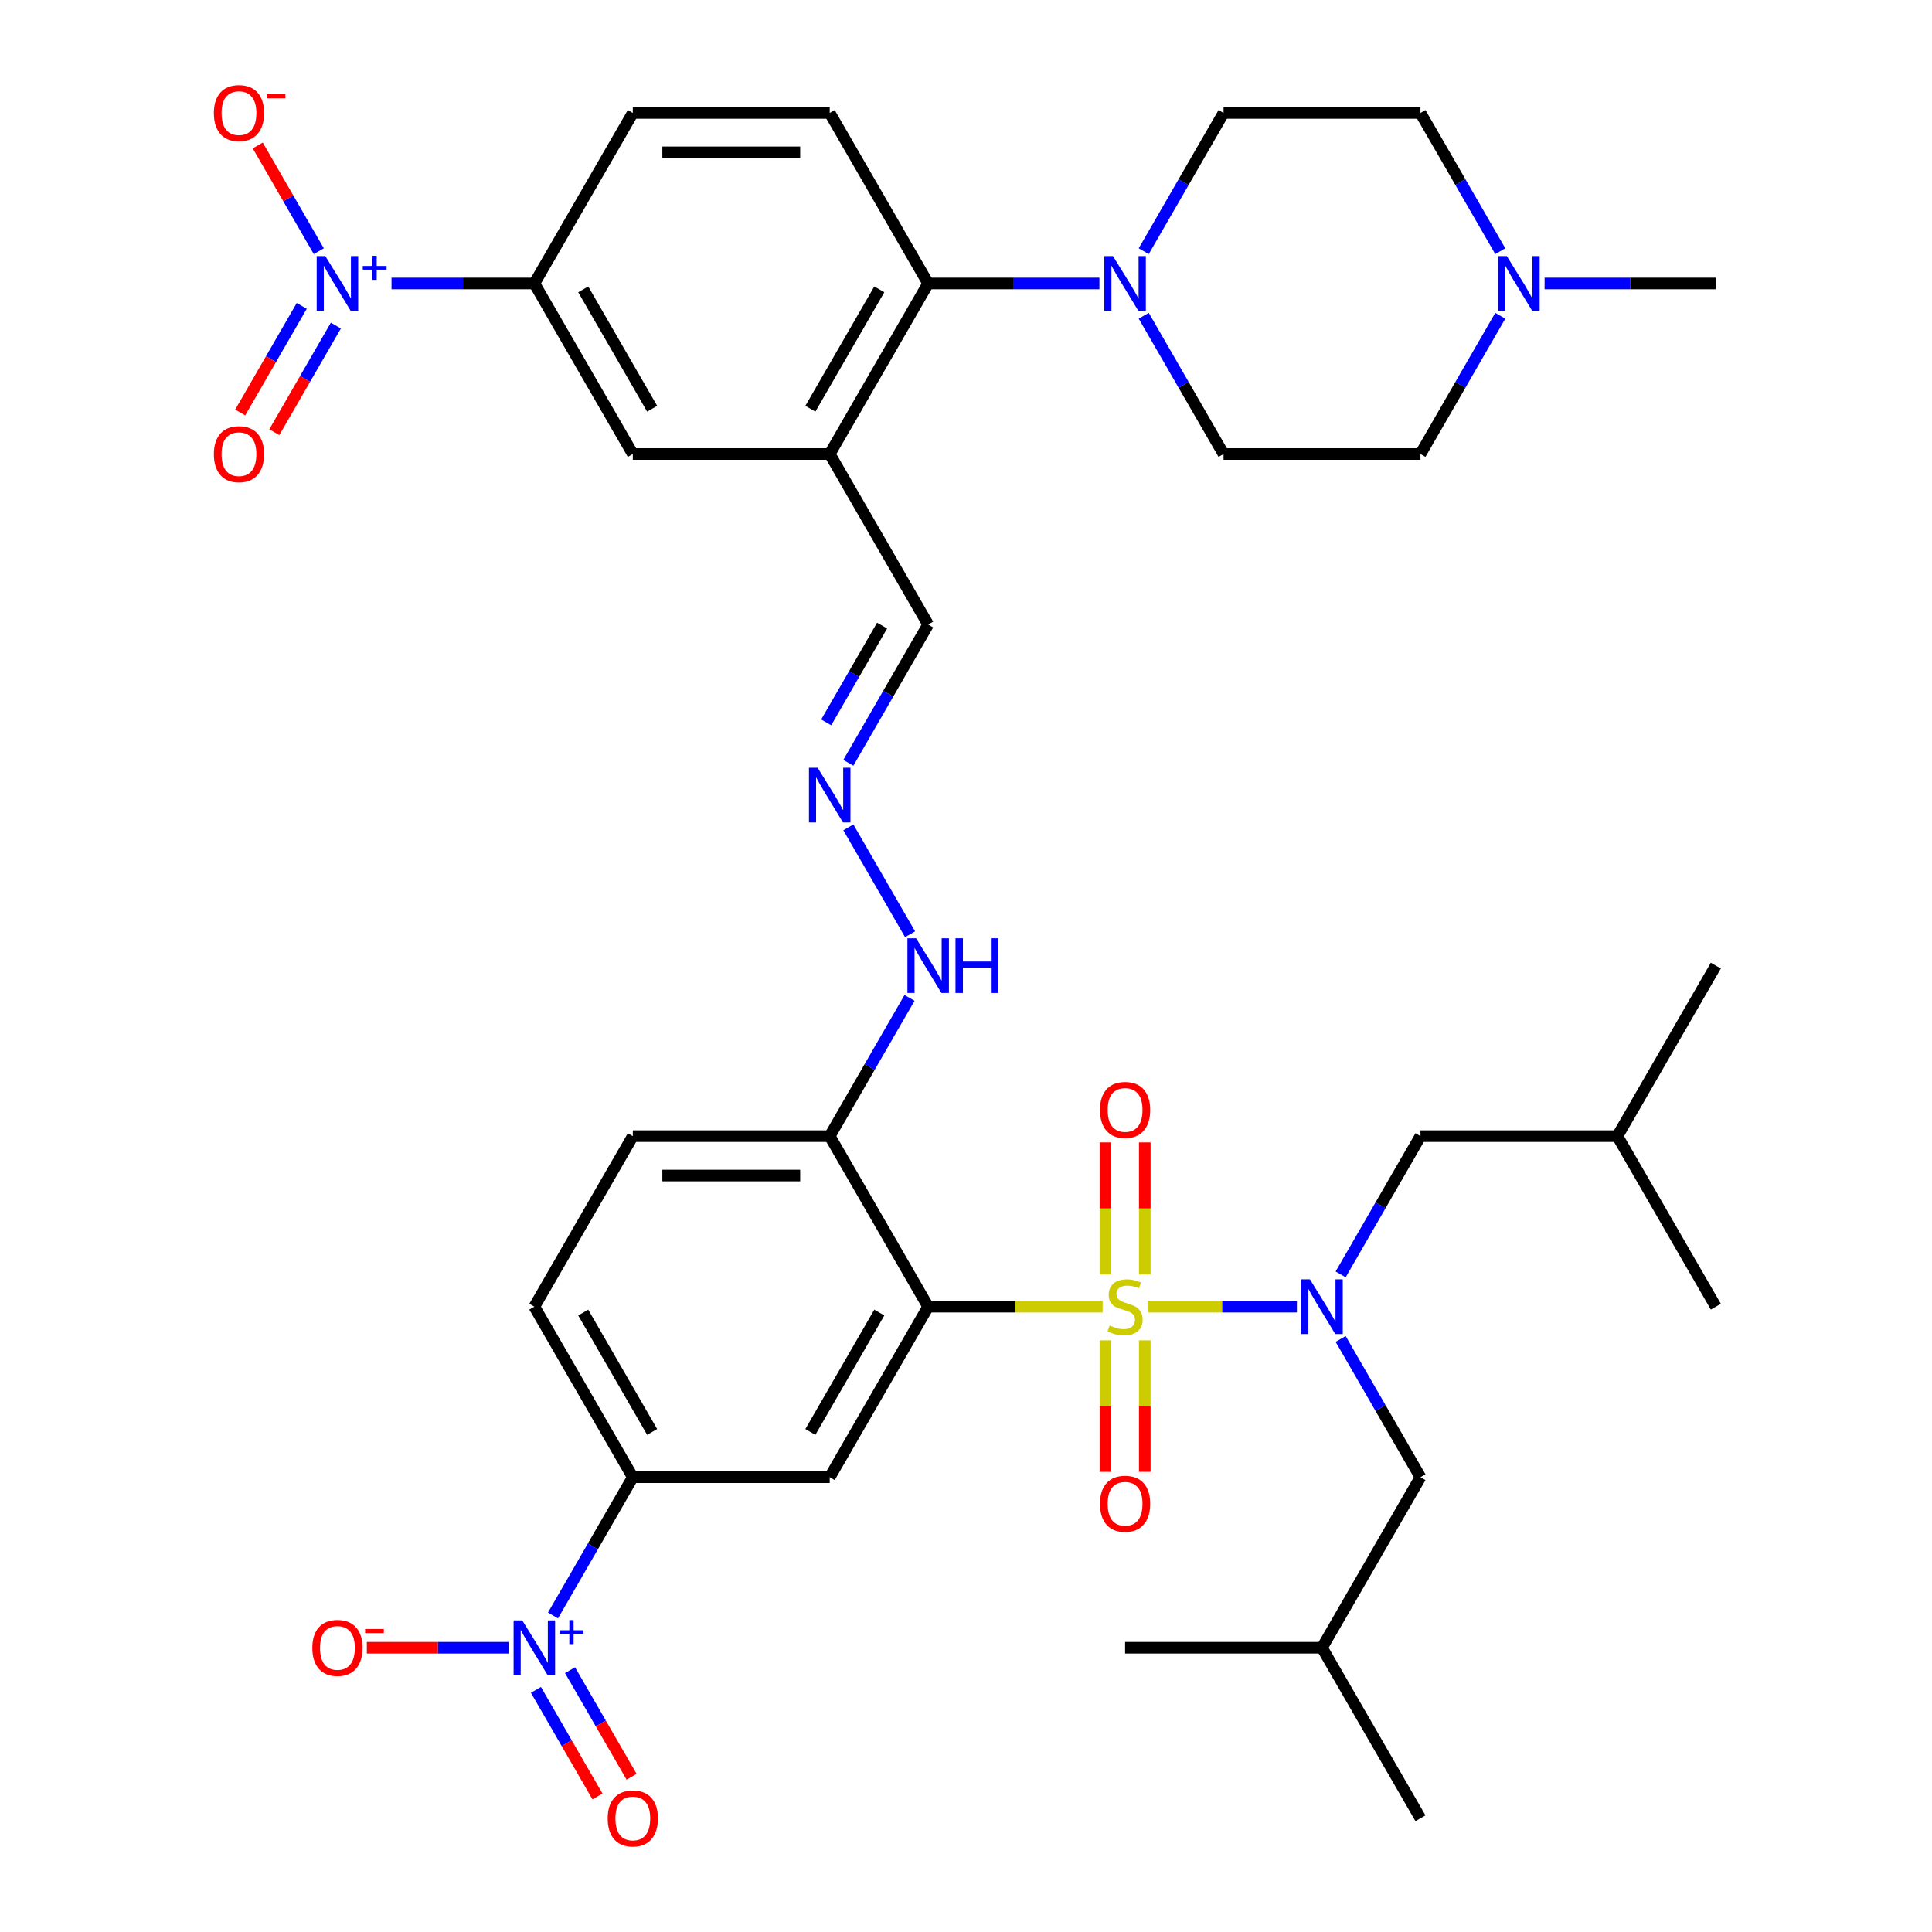 <?xml version='1.0' encoding='iso-8859-1'?>
<svg version='1.1' baseProfile='full'
              xmlns='http://www.w3.org/2000/svg'
                      xmlns:rdkit='http://www.rdkit.org/xml'
                      xmlns:xlink='http://www.w3.org/1999/xlink'
                  xml:space='preserve'
width='1000px' height='1000px' viewBox='0 0 1000 1000'>
<!-- END OF HEADER -->
<rect style='opacity:1.0;fill:#FFFFFF;stroke:none' width='1000' height='1000' x='0' y='0'> </rect>
<path class='bond-0' d='M 570.718,676.335 L 525.571,676.335' style='fill:none;fill-rule:evenodd;stroke:#CCCC00;stroke-width:6px;stroke-linecap:butt;stroke-linejoin:miter;stroke-opacity:1' />
<path class='bond-0' d='M 525.571,676.335 L 480.424,676.335' style='fill:none;fill-rule:evenodd;stroke:#000000;stroke-width:6px;stroke-linecap:butt;stroke-linejoin:miter;stroke-opacity:1' />
<path class='bond-1' d='M 593.974,676.335 L 632.623,676.335' style='fill:none;fill-rule:evenodd;stroke:#CCCC00;stroke-width:6px;stroke-linecap:butt;stroke-linejoin:miter;stroke-opacity:1' />
<path class='bond-1' d='M 632.623,676.335 L 671.272,676.335' style='fill:none;fill-rule:evenodd;stroke:#0000FF;stroke-width:6px;stroke-linecap:butt;stroke-linejoin:miter;stroke-opacity:1' />
<path class='bond-11' d='M 572.154,693.763 L 572.154,727.795' style='fill:none;fill-rule:evenodd;stroke:#CCCC00;stroke-width:6px;stroke-linecap:butt;stroke-linejoin:miter;stroke-opacity:1' />
<path class='bond-11' d='M 572.154,727.795 L 572.154,761.826' style='fill:none;fill-rule:evenodd;stroke:#FF0000;stroke-width:6px;stroke-linecap:butt;stroke-linejoin:miter;stroke-opacity:1' />
<path class='bond-11' d='M 592.539,693.763 L 592.539,727.795' style='fill:none;fill-rule:evenodd;stroke:#CCCC00;stroke-width:6px;stroke-linecap:butt;stroke-linejoin:miter;stroke-opacity:1' />
<path class='bond-11' d='M 592.539,727.795 L 592.539,761.826' style='fill:none;fill-rule:evenodd;stroke:#FF0000;stroke-width:6px;stroke-linecap:butt;stroke-linejoin:miter;stroke-opacity:1' />
<path class='bond-12' d='M 592.539,659.667 L 592.539,625.486' style='fill:none;fill-rule:evenodd;stroke:#CCCC00;stroke-width:6px;stroke-linecap:butt;stroke-linejoin:miter;stroke-opacity:1' />
<path class='bond-12' d='M 592.539,625.486 L 592.539,591.304' style='fill:none;fill-rule:evenodd;stroke:#FF0000;stroke-width:6px;stroke-linecap:butt;stroke-linejoin:miter;stroke-opacity:1' />
<path class='bond-12' d='M 572.154,659.667 L 572.154,625.486' style='fill:none;fill-rule:evenodd;stroke:#CCCC00;stroke-width:6px;stroke-linecap:butt;stroke-linejoin:miter;stroke-opacity:1' />
<path class='bond-12' d='M 572.154,625.486 L 572.154,591.304' style='fill:none;fill-rule:evenodd;stroke:#FF0000;stroke-width:6px;stroke-linecap:butt;stroke-linejoin:miter;stroke-opacity:1' />
<path class='bond-4' d='M 480.424,676.335 L 429.462,764.603' style='fill:none;fill-rule:evenodd;stroke:#000000;stroke-width:6px;stroke-linecap:butt;stroke-linejoin:miter;stroke-opacity:1' />
<path class='bond-4' d='M 455.126,679.383 L 419.453,741.171' style='fill:none;fill-rule:evenodd;stroke:#000000;stroke-width:6px;stroke-linecap:butt;stroke-linejoin:miter;stroke-opacity:1' />
<path class='bond-9' d='M 480.424,676.335 L 429.462,588.068' style='fill:none;fill-rule:evenodd;stroke:#000000;stroke-width:6px;stroke-linecap:butt;stroke-linejoin:miter;stroke-opacity:1' />
<path class='bond-21' d='M 693.915,693.043 L 714.573,728.823' style='fill:none;fill-rule:evenodd;stroke:#0000FF;stroke-width:6px;stroke-linecap:butt;stroke-linejoin:miter;stroke-opacity:1' />
<path class='bond-21' d='M 714.573,728.823 L 735.23,764.603' style='fill:none;fill-rule:evenodd;stroke:#000000;stroke-width:6px;stroke-linecap:butt;stroke-linejoin:miter;stroke-opacity:1' />
<path class='bond-22' d='M 693.915,659.627 L 714.573,623.848' style='fill:none;fill-rule:evenodd;stroke:#0000FF;stroke-width:6px;stroke-linecap:butt;stroke-linejoin:miter;stroke-opacity:1' />
<path class='bond-22' d='M 714.573,623.848 L 735.23,588.068' style='fill:none;fill-rule:evenodd;stroke:#000000;stroke-width:6px;stroke-linecap:butt;stroke-linejoin:miter;stroke-opacity:1' />
<path class='bond-2' d='M 286.225,836.163 L 306.882,800.383' style='fill:none;fill-rule:evenodd;stroke:#0000FF;stroke-width:6px;stroke-linecap:butt;stroke-linejoin:miter;stroke-opacity:1' />
<path class='bond-2' d='M 306.882,800.383 L 327.54,764.603' style='fill:none;fill-rule:evenodd;stroke:#000000;stroke-width:6px;stroke-linecap:butt;stroke-linejoin:miter;stroke-opacity:1' />
<path class='bond-18' d='M 263.29,852.871 L 226.581,852.871' style='fill:none;fill-rule:evenodd;stroke:#0000FF;stroke-width:6px;stroke-linecap:butt;stroke-linejoin:miter;stroke-opacity:1' />
<path class='bond-18' d='M 226.581,852.871 L 189.871,852.871' style='fill:none;fill-rule:evenodd;stroke:#FF0000;stroke-width:6px;stroke-linecap:butt;stroke-linejoin:miter;stroke-opacity:1' />
<path class='bond-20' d='M 277.398,874.675 L 293.325,902.262' style='fill:none;fill-rule:evenodd;stroke:#0000FF;stroke-width:6px;stroke-linecap:butt;stroke-linejoin:miter;stroke-opacity:1' />
<path class='bond-20' d='M 293.325,902.262 L 309.252,929.849' style='fill:none;fill-rule:evenodd;stroke:#FF0000;stroke-width:6px;stroke-linecap:butt;stroke-linejoin:miter;stroke-opacity:1' />
<path class='bond-20' d='M 295.051,864.483 L 310.979,892.07' style='fill:none;fill-rule:evenodd;stroke:#0000FF;stroke-width:6px;stroke-linecap:butt;stroke-linejoin:miter;stroke-opacity:1' />
<path class='bond-20' d='M 310.979,892.07 L 326.906,919.656' style='fill:none;fill-rule:evenodd;stroke:#FF0000;stroke-width:6px;stroke-linecap:butt;stroke-linejoin:miter;stroke-opacity:1' />
<path class='bond-3' d='M 202.648,146.73 L 239.613,146.73' style='fill:none;fill-rule:evenodd;stroke:#0000FF;stroke-width:6px;stroke-linecap:butt;stroke-linejoin:miter;stroke-opacity:1' />
<path class='bond-3' d='M 239.613,146.73 L 276.578,146.73' style='fill:none;fill-rule:evenodd;stroke:#000000;stroke-width:6px;stroke-linecap:butt;stroke-linejoin:miter;stroke-opacity:1' />
<path class='bond-17' d='M 165.009,130.022 L 149.209,102.655' style='fill:none;fill-rule:evenodd;stroke:#0000FF;stroke-width:6px;stroke-linecap:butt;stroke-linejoin:miter;stroke-opacity:1' />
<path class='bond-17' d='M 149.209,102.655 L 133.409,75.288' style='fill:none;fill-rule:evenodd;stroke:#FF0000;stroke-width:6px;stroke-linecap:butt;stroke-linejoin:miter;stroke-opacity:1' />
<path class='bond-19' d='M 156.182,158.342 L 140.255,185.929' style='fill:none;fill-rule:evenodd;stroke:#0000FF;stroke-width:6px;stroke-linecap:butt;stroke-linejoin:miter;stroke-opacity:1' />
<path class='bond-19' d='M 140.255,185.929 L 124.328,213.515' style='fill:none;fill-rule:evenodd;stroke:#FF0000;stroke-width:6px;stroke-linecap:butt;stroke-linejoin:miter;stroke-opacity:1' />
<path class='bond-19' d='M 173.836,168.534 L 157.909,196.121' style='fill:none;fill-rule:evenodd;stroke:#0000FF;stroke-width:6px;stroke-linecap:butt;stroke-linejoin:miter;stroke-opacity:1' />
<path class='bond-19' d='M 157.909,196.121 L 141.981,223.708' style='fill:none;fill-rule:evenodd;stroke:#FF0000;stroke-width:6px;stroke-linecap:butt;stroke-linejoin:miter;stroke-opacity:1' />
<path class='bond-7' d='M 429.462,764.603 L 327.54,764.603' style='fill:none;fill-rule:evenodd;stroke:#000000;stroke-width:6px;stroke-linecap:butt;stroke-linejoin:miter;stroke-opacity:1' />
<path class='bond-5' d='M 429.462,234.997 L 480.424,323.265' style='fill:none;fill-rule:evenodd;stroke:#000000;stroke-width:6px;stroke-linecap:butt;stroke-linejoin:miter;stroke-opacity:1' />
<path class='bond-8' d='M 429.462,234.997 L 480.424,146.73' style='fill:none;fill-rule:evenodd;stroke:#000000;stroke-width:6px;stroke-linecap:butt;stroke-linejoin:miter;stroke-opacity:1' />
<path class='bond-8' d='M 419.453,211.565 L 455.126,149.778' style='fill:none;fill-rule:evenodd;stroke:#000000;stroke-width:6px;stroke-linecap:butt;stroke-linejoin:miter;stroke-opacity:1' />
<path class='bond-13' d='M 429.462,234.997 L 327.54,234.997' style='fill:none;fill-rule:evenodd;stroke:#000000;stroke-width:6px;stroke-linecap:butt;stroke-linejoin:miter;stroke-opacity:1' />
<path class='bond-6' d='M 569.058,146.73 L 524.741,146.73' style='fill:none;fill-rule:evenodd;stroke:#0000FF;stroke-width:6px;stroke-linecap:butt;stroke-linejoin:miter;stroke-opacity:1' />
<path class='bond-6' d='M 524.741,146.73 L 480.424,146.73' style='fill:none;fill-rule:evenodd;stroke:#000000;stroke-width:6px;stroke-linecap:butt;stroke-linejoin:miter;stroke-opacity:1' />
<path class='bond-26' d='M 591.993,163.438 L 612.65,199.218' style='fill:none;fill-rule:evenodd;stroke:#0000FF;stroke-width:6px;stroke-linecap:butt;stroke-linejoin:miter;stroke-opacity:1' />
<path class='bond-26' d='M 612.65,199.218 L 633.308,234.997' style='fill:none;fill-rule:evenodd;stroke:#000000;stroke-width:6px;stroke-linecap:butt;stroke-linejoin:miter;stroke-opacity:1' />
<path class='bond-27' d='M 591.993,130.022 L 612.65,94.242' style='fill:none;fill-rule:evenodd;stroke:#0000FF;stroke-width:6px;stroke-linecap:butt;stroke-linejoin:miter;stroke-opacity:1' />
<path class='bond-27' d='M 612.65,94.242 L 633.308,58.462' style='fill:none;fill-rule:evenodd;stroke:#000000;stroke-width:6px;stroke-linecap:butt;stroke-linejoin:miter;stroke-opacity:1' />
<path class='bond-39' d='M 327.54,764.603 L 276.578,676.335' style='fill:none;fill-rule:evenodd;stroke:#000000;stroke-width:6px;stroke-linecap:butt;stroke-linejoin:miter;stroke-opacity:1' />
<path class='bond-39' d='M 337.549,741.171 L 301.876,679.383' style='fill:none;fill-rule:evenodd;stroke:#000000;stroke-width:6px;stroke-linecap:butt;stroke-linejoin:miter;stroke-opacity:1' />
<path class='bond-16' d='M 480.424,146.73 L 429.462,58.462' style='fill:none;fill-rule:evenodd;stroke:#000000;stroke-width:6px;stroke-linecap:butt;stroke-linejoin:miter;stroke-opacity:1' />
<path class='bond-25' d='M 429.462,588.068 L 450.12,552.288' style='fill:none;fill-rule:evenodd;stroke:#000000;stroke-width:6px;stroke-linecap:butt;stroke-linejoin:miter;stroke-opacity:1' />
<path class='bond-25' d='M 450.12,552.288 L 470.777,516.508' style='fill:none;fill-rule:evenodd;stroke:#0000FF;stroke-width:6px;stroke-linecap:butt;stroke-linejoin:miter;stroke-opacity:1' />
<path class='bond-29' d='M 429.462,588.068 L 327.54,588.068' style='fill:none;fill-rule:evenodd;stroke:#000000;stroke-width:6px;stroke-linecap:butt;stroke-linejoin:miter;stroke-opacity:1' />
<path class='bond-29' d='M 414.174,608.452 L 342.828,608.452' style='fill:none;fill-rule:evenodd;stroke:#000000;stroke-width:6px;stroke-linecap:butt;stroke-linejoin:miter;stroke-opacity:1' />
<path class='bond-10' d='M 276.578,146.73 L 327.54,234.997' style='fill:none;fill-rule:evenodd;stroke:#000000;stroke-width:6px;stroke-linecap:butt;stroke-linejoin:miter;stroke-opacity:1' />
<path class='bond-10' d='M 301.876,149.778 L 337.549,211.565' style='fill:none;fill-rule:evenodd;stroke:#000000;stroke-width:6px;stroke-linecap:butt;stroke-linejoin:miter;stroke-opacity:1' />
<path class='bond-24' d='M 276.578,146.73 L 327.54,58.462' style='fill:none;fill-rule:evenodd;stroke:#000000;stroke-width:6px;stroke-linecap:butt;stroke-linejoin:miter;stroke-opacity:1' />
<path class='bond-14' d='M 776.545,130.022 L 755.888,94.242' style='fill:none;fill-rule:evenodd;stroke:#0000FF;stroke-width:6px;stroke-linecap:butt;stroke-linejoin:miter;stroke-opacity:1' />
<path class='bond-14' d='M 755.888,94.242 L 735.23,58.462' style='fill:none;fill-rule:evenodd;stroke:#000000;stroke-width:6px;stroke-linecap:butt;stroke-linejoin:miter;stroke-opacity:1' />
<path class='bond-32' d='M 799.48,146.73 L 843.797,146.73' style='fill:none;fill-rule:evenodd;stroke:#0000FF;stroke-width:6px;stroke-linecap:butt;stroke-linejoin:miter;stroke-opacity:1' />
<path class='bond-32' d='M 843.797,146.73 L 888.114,146.73' style='fill:none;fill-rule:evenodd;stroke:#000000;stroke-width:6px;stroke-linecap:butt;stroke-linejoin:miter;stroke-opacity:1' />
<path class='bond-41' d='M 776.545,163.438 L 755.888,199.218' style='fill:none;fill-rule:evenodd;stroke:#0000FF;stroke-width:6px;stroke-linecap:butt;stroke-linejoin:miter;stroke-opacity:1' />
<path class='bond-41' d='M 755.888,199.218 L 735.23,234.997' style='fill:none;fill-rule:evenodd;stroke:#000000;stroke-width:6px;stroke-linecap:butt;stroke-linejoin:miter;stroke-opacity:1' />
<path class='bond-15' d='M 439.109,428.241 L 471.056,483.574' style='fill:none;fill-rule:evenodd;stroke:#0000FF;stroke-width:6px;stroke-linecap:butt;stroke-linejoin:miter;stroke-opacity:1' />
<path class='bond-23' d='M 439.109,394.824 L 459.766,359.045' style='fill:none;fill-rule:evenodd;stroke:#0000FF;stroke-width:6px;stroke-linecap:butt;stroke-linejoin:miter;stroke-opacity:1' />
<path class='bond-23' d='M 459.766,359.045 L 480.424,323.265' style='fill:none;fill-rule:evenodd;stroke:#000000;stroke-width:6px;stroke-linecap:butt;stroke-linejoin:miter;stroke-opacity:1' />
<path class='bond-23' d='M 427.652,373.898 L 442.113,348.852' style='fill:none;fill-rule:evenodd;stroke:#0000FF;stroke-width:6px;stroke-linecap:butt;stroke-linejoin:miter;stroke-opacity:1' />
<path class='bond-23' d='M 442.113,348.852 L 456.573,323.807' style='fill:none;fill-rule:evenodd;stroke:#000000;stroke-width:6px;stroke-linecap:butt;stroke-linejoin:miter;stroke-opacity:1' />
<path class='bond-40' d='M 429.462,58.462 L 327.54,58.462' style='fill:none;fill-rule:evenodd;stroke:#000000;stroke-width:6px;stroke-linecap:butt;stroke-linejoin:miter;stroke-opacity:1' />
<path class='bond-40' d='M 414.174,78.847 L 342.828,78.847' style='fill:none;fill-rule:evenodd;stroke:#000000;stroke-width:6px;stroke-linecap:butt;stroke-linejoin:miter;stroke-opacity:1' />
<path class='bond-33' d='M 735.23,764.603 L 684.269,852.871' style='fill:none;fill-rule:evenodd;stroke:#000000;stroke-width:6px;stroke-linecap:butt;stroke-linejoin:miter;stroke-opacity:1' />
<path class='bond-34' d='M 735.23,588.068 L 837.153,588.068' style='fill:none;fill-rule:evenodd;stroke:#000000;stroke-width:6px;stroke-linecap:butt;stroke-linejoin:miter;stroke-opacity:1' />
<path class='bond-30' d='M 633.308,234.997 L 735.23,234.997' style='fill:none;fill-rule:evenodd;stroke:#000000;stroke-width:6px;stroke-linecap:butt;stroke-linejoin:miter;stroke-opacity:1' />
<path class='bond-31' d='M 633.308,58.462 L 735.23,58.462' style='fill:none;fill-rule:evenodd;stroke:#000000;stroke-width:6px;stroke-linecap:butt;stroke-linejoin:miter;stroke-opacity:1' />
<path class='bond-28' d='M 276.578,676.335 L 327.54,588.068' style='fill:none;fill-rule:evenodd;stroke:#000000;stroke-width:6px;stroke-linecap:butt;stroke-linejoin:miter;stroke-opacity:1' />
<path class='bond-35' d='M 684.269,852.871 L 582.346,852.871' style='fill:none;fill-rule:evenodd;stroke:#000000;stroke-width:6px;stroke-linecap:butt;stroke-linejoin:miter;stroke-opacity:1' />
<path class='bond-36' d='M 684.269,852.871 L 735.23,941.138' style='fill:none;fill-rule:evenodd;stroke:#000000;stroke-width:6px;stroke-linecap:butt;stroke-linejoin:miter;stroke-opacity:1' />
<path class='bond-37' d='M 837.153,588.068 L 888.114,499.8' style='fill:none;fill-rule:evenodd;stroke:#000000;stroke-width:6px;stroke-linecap:butt;stroke-linejoin:miter;stroke-opacity:1' />
<path class='bond-38' d='M 837.153,588.068 L 888.114,676.335' style='fill:none;fill-rule:evenodd;stroke:#000000;stroke-width:6px;stroke-linecap:butt;stroke-linejoin:miter;stroke-opacity:1' />
<path  class='atom-0' d='M 574.346 686.055
Q 574.666 686.175, 575.986 686.735
Q 577.306 687.295, 578.746 687.655
Q 580.226 687.975, 581.666 687.975
Q 584.346 687.975, 585.906 686.695
Q 587.466 685.375, 587.466 683.095
Q 587.466 681.535, 586.666 680.575
Q 585.906 679.615, 584.706 679.095
Q 583.506 678.575, 581.506 677.975
Q 578.986 677.215, 577.466 676.495
Q 575.986 675.775, 574.906 674.255
Q 573.866 672.735, 573.866 670.175
Q 573.866 666.615, 576.266 664.415
Q 578.706 662.215, 583.506 662.215
Q 586.786 662.215, 590.506 663.775
L 589.586 666.855
Q 586.186 665.455, 583.626 665.455
Q 580.866 665.455, 579.346 666.615
Q 577.826 667.735, 577.866 669.695
Q 577.866 671.215, 578.626 672.135
Q 579.426 673.055, 580.546 673.575
Q 581.706 674.095, 583.626 674.695
Q 586.186 675.495, 587.706 676.295
Q 589.226 677.095, 590.306 678.735
Q 591.426 680.335, 591.426 683.095
Q 591.426 687.015, 588.786 689.135
Q 586.186 691.215, 581.826 691.215
Q 579.306 691.215, 577.386 690.655
Q 575.506 690.135, 573.266 689.215
L 574.346 686.055
' fill='#CCCC00'/>
<path  class='atom-2' d='M 678.009 662.175
L 687.289 677.175
Q 688.209 678.655, 689.689 681.335
Q 691.169 684.015, 691.249 684.175
L 691.249 662.175
L 695.009 662.175
L 695.009 690.495
L 691.129 690.495
L 681.169 674.095
Q 680.009 672.175, 678.769 669.975
Q 677.569 667.775, 677.209 667.095
L 677.209 690.495
L 673.529 690.495
L 673.529 662.175
L 678.009 662.175
' fill='#0000FF'/>
<path  class='atom-3' d='M 270.318 838.711
L 279.598 853.711
Q 280.518 855.191, 281.998 857.871
Q 283.478 860.551, 283.558 860.711
L 283.558 838.711
L 287.318 838.711
L 287.318 867.031
L 283.438 867.031
L 273.478 850.631
Q 272.318 848.711, 271.078 846.511
Q 269.878 844.311, 269.518 843.631
L 269.518 867.031
L 265.838 867.031
L 265.838 838.711
L 270.318 838.711
' fill='#0000FF'/>
<path  class='atom-3' d='M 289.694 843.815
L 294.684 843.815
L 294.684 838.562
L 296.901 838.562
L 296.901 843.815
L 302.023 843.815
L 302.023 845.716
L 296.901 845.716
L 296.901 850.996
L 294.684 850.996
L 294.684 845.716
L 289.694 845.716
L 289.694 843.815
' fill='#0000FF'/>
<path  class='atom-4' d='M 168.396 132.57
L 177.676 147.57
Q 178.596 149.05, 180.076 151.73
Q 181.556 154.41, 181.636 154.57
L 181.636 132.57
L 185.396 132.57
L 185.396 160.89
L 181.516 160.89
L 171.556 144.49
Q 170.396 142.57, 169.156 140.37
Q 167.956 138.17, 167.596 137.49
L 167.596 160.89
L 163.916 160.89
L 163.916 132.57
L 168.396 132.57
' fill='#0000FF'/>
<path  class='atom-4' d='M 187.772 137.674
L 192.761 137.674
L 192.761 132.421
L 194.979 132.421
L 194.979 137.674
L 200.1 137.674
L 200.1 139.575
L 194.979 139.575
L 194.979 144.855
L 192.761 144.855
L 192.761 139.575
L 187.772 139.575
L 187.772 137.674
' fill='#0000FF'/>
<path  class='atom-7' d='M 576.086 132.57
L 585.366 147.57
Q 586.286 149.05, 587.766 151.73
Q 589.246 154.41, 589.326 154.57
L 589.326 132.57
L 593.086 132.57
L 593.086 160.89
L 589.206 160.89
L 579.246 144.49
Q 578.086 142.57, 576.846 140.37
Q 575.646 138.17, 575.286 137.49
L 575.286 160.89
L 571.606 160.89
L 571.606 132.57
L 576.086 132.57
' fill='#0000FF'/>
<path  class='atom-12' d='M 569.346 778.338
Q 569.346 771.538, 572.706 767.738
Q 576.066 763.938, 582.346 763.938
Q 588.626 763.938, 591.986 767.738
Q 595.346 771.538, 595.346 778.338
Q 595.346 785.218, 591.946 789.138
Q 588.546 793.018, 582.346 793.018
Q 576.106 793.018, 572.706 789.138
Q 569.346 785.258, 569.346 778.338
M 582.346 789.818
Q 586.666 789.818, 588.986 786.938
Q 591.346 784.018, 591.346 778.338
Q 591.346 772.778, 588.986 769.978
Q 586.666 767.138, 582.346 767.138
Q 578.026 767.138, 575.666 769.938
Q 573.346 772.738, 573.346 778.338
Q 573.346 784.058, 575.666 786.938
Q 578.026 789.818, 582.346 789.818
' fill='#FF0000'/>
<path  class='atom-13' d='M 569.346 574.493
Q 569.346 567.693, 572.706 563.893
Q 576.066 560.093, 582.346 560.093
Q 588.626 560.093, 591.986 563.893
Q 595.346 567.693, 595.346 574.493
Q 595.346 581.373, 591.946 585.293
Q 588.546 589.173, 582.346 589.173
Q 576.106 589.173, 572.706 585.293
Q 569.346 581.413, 569.346 574.493
M 582.346 585.973
Q 586.666 585.973, 588.986 583.093
Q 591.346 580.173, 591.346 574.493
Q 591.346 568.933, 588.986 566.133
Q 586.666 563.293, 582.346 563.293
Q 578.026 563.293, 575.666 566.093
Q 573.346 568.893, 573.346 574.493
Q 573.346 580.213, 575.666 583.093
Q 578.026 585.973, 582.346 585.973
' fill='#FF0000'/>
<path  class='atom-15' d='M 779.932 132.57
L 789.212 147.57
Q 790.132 149.05, 791.612 151.73
Q 793.092 154.41, 793.172 154.57
L 793.172 132.57
L 796.932 132.57
L 796.932 160.89
L 793.052 160.89
L 783.092 144.49
Q 781.932 142.57, 780.692 140.37
Q 779.492 138.17, 779.132 137.49
L 779.132 160.89
L 775.452 160.89
L 775.452 132.57
L 779.932 132.57
' fill='#0000FF'/>
<path  class='atom-16' d='M 423.202 397.373
L 432.482 412.373
Q 433.402 413.853, 434.882 416.533
Q 436.362 419.213, 436.442 419.373
L 436.442 397.373
L 440.202 397.373
L 440.202 425.693
L 436.322 425.693
L 426.362 409.293
Q 425.202 407.373, 423.962 405.173
Q 422.762 402.973, 422.402 402.293
L 422.402 425.693
L 418.722 425.693
L 418.722 397.373
L 423.202 397.373
' fill='#0000FF'/>
<path  class='atom-18' d='M 110.694 58.542
Q 110.694 51.742, 114.054 47.942
Q 117.414 44.142, 123.694 44.142
Q 129.974 44.142, 133.334 47.942
Q 136.694 51.742, 136.694 58.542
Q 136.694 65.422, 133.294 69.342
Q 129.894 73.222, 123.694 73.222
Q 117.454 73.222, 114.054 69.342
Q 110.694 65.462, 110.694 58.542
M 123.694 70.022
Q 128.014 70.022, 130.334 67.142
Q 132.694 64.222, 132.694 58.542
Q 132.694 52.982, 130.334 50.182
Q 128.014 47.342, 123.694 47.342
Q 119.374 47.342, 117.014 50.142
Q 114.694 52.942, 114.694 58.542
Q 114.694 64.262, 117.014 67.142
Q 119.374 70.022, 123.694 70.022
' fill='#FF0000'/>
<path  class='atom-18' d='M 138.014 48.764
L 147.703 48.764
L 147.703 50.876
L 138.014 50.876
L 138.014 48.764
' fill='#FF0000'/>
<path  class='atom-19' d='M 161.656 852.951
Q 161.656 846.151, 165.016 842.351
Q 168.376 838.551, 174.656 838.551
Q 180.936 838.551, 184.296 842.351
Q 187.656 846.151, 187.656 852.951
Q 187.656 859.831, 184.256 863.751
Q 180.856 867.631, 174.656 867.631
Q 168.416 867.631, 165.016 863.751
Q 161.656 859.871, 161.656 852.951
M 174.656 864.431
Q 178.976 864.431, 181.296 861.551
Q 183.656 858.631, 183.656 852.951
Q 183.656 847.391, 181.296 844.591
Q 178.976 841.751, 174.656 841.751
Q 170.336 841.751, 167.976 844.551
Q 165.656 847.351, 165.656 852.951
Q 165.656 858.671, 167.976 861.551
Q 170.336 864.431, 174.656 864.431
' fill='#FF0000'/>
<path  class='atom-19' d='M 188.976 843.173
L 198.664 843.173
L 198.664 845.285
L 188.976 845.285
L 188.976 843.173
' fill='#FF0000'/>
<path  class='atom-20' d='M 110.694 235.077
Q 110.694 228.277, 114.054 224.477
Q 117.414 220.677, 123.694 220.677
Q 129.974 220.677, 133.334 224.477
Q 136.694 228.277, 136.694 235.077
Q 136.694 241.957, 133.294 245.877
Q 129.894 249.757, 123.694 249.757
Q 117.454 249.757, 114.054 245.877
Q 110.694 241.997, 110.694 235.077
M 123.694 246.557
Q 128.014 246.557, 130.334 243.677
Q 132.694 240.757, 132.694 235.077
Q 132.694 229.517, 130.334 226.717
Q 128.014 223.877, 123.694 223.877
Q 119.374 223.877, 117.014 226.677
Q 114.694 229.477, 114.694 235.077
Q 114.694 240.797, 117.014 243.677
Q 119.374 246.557, 123.694 246.557
' fill='#FF0000'/>
<path  class='atom-21' d='M 314.54 941.218
Q 314.54 934.418, 317.9 930.618
Q 321.26 926.818, 327.54 926.818
Q 333.82 926.818, 337.18 930.618
Q 340.54 934.418, 340.54 941.218
Q 340.54 948.098, 337.14 952.018
Q 333.74 955.898, 327.54 955.898
Q 321.3 955.898, 317.9 952.018
Q 314.54 948.138, 314.54 941.218
M 327.54 952.698
Q 331.86 952.698, 334.18 949.818
Q 336.54 946.898, 336.54 941.218
Q 336.54 935.658, 334.18 932.858
Q 331.86 930.018, 327.54 930.018
Q 323.22 930.018, 320.86 932.818
Q 318.54 935.618, 318.54 941.218
Q 318.54 946.938, 320.86 949.818
Q 323.22 952.698, 327.54 952.698
' fill='#FF0000'/>
<path  class='atom-26' d='M 474.164 485.64
L 483.444 500.64
Q 484.364 502.12, 485.844 504.8
Q 487.324 507.48, 487.404 507.64
L 487.404 485.64
L 491.164 485.64
L 491.164 513.96
L 487.284 513.96
L 477.324 497.56
Q 476.164 495.64, 474.924 493.44
Q 473.724 491.24, 473.364 490.56
L 473.364 513.96
L 469.684 513.96
L 469.684 485.64
L 474.164 485.64
' fill='#0000FF'/>
<path  class='atom-26' d='M 494.564 485.64
L 498.404 485.64
L 498.404 497.68
L 512.884 497.68
L 512.884 485.64
L 516.724 485.64
L 516.724 513.96
L 512.884 513.96
L 512.884 500.88
L 498.404 500.88
L 498.404 513.96
L 494.564 513.96
L 494.564 485.64
' fill='#0000FF'/>
</svg>
